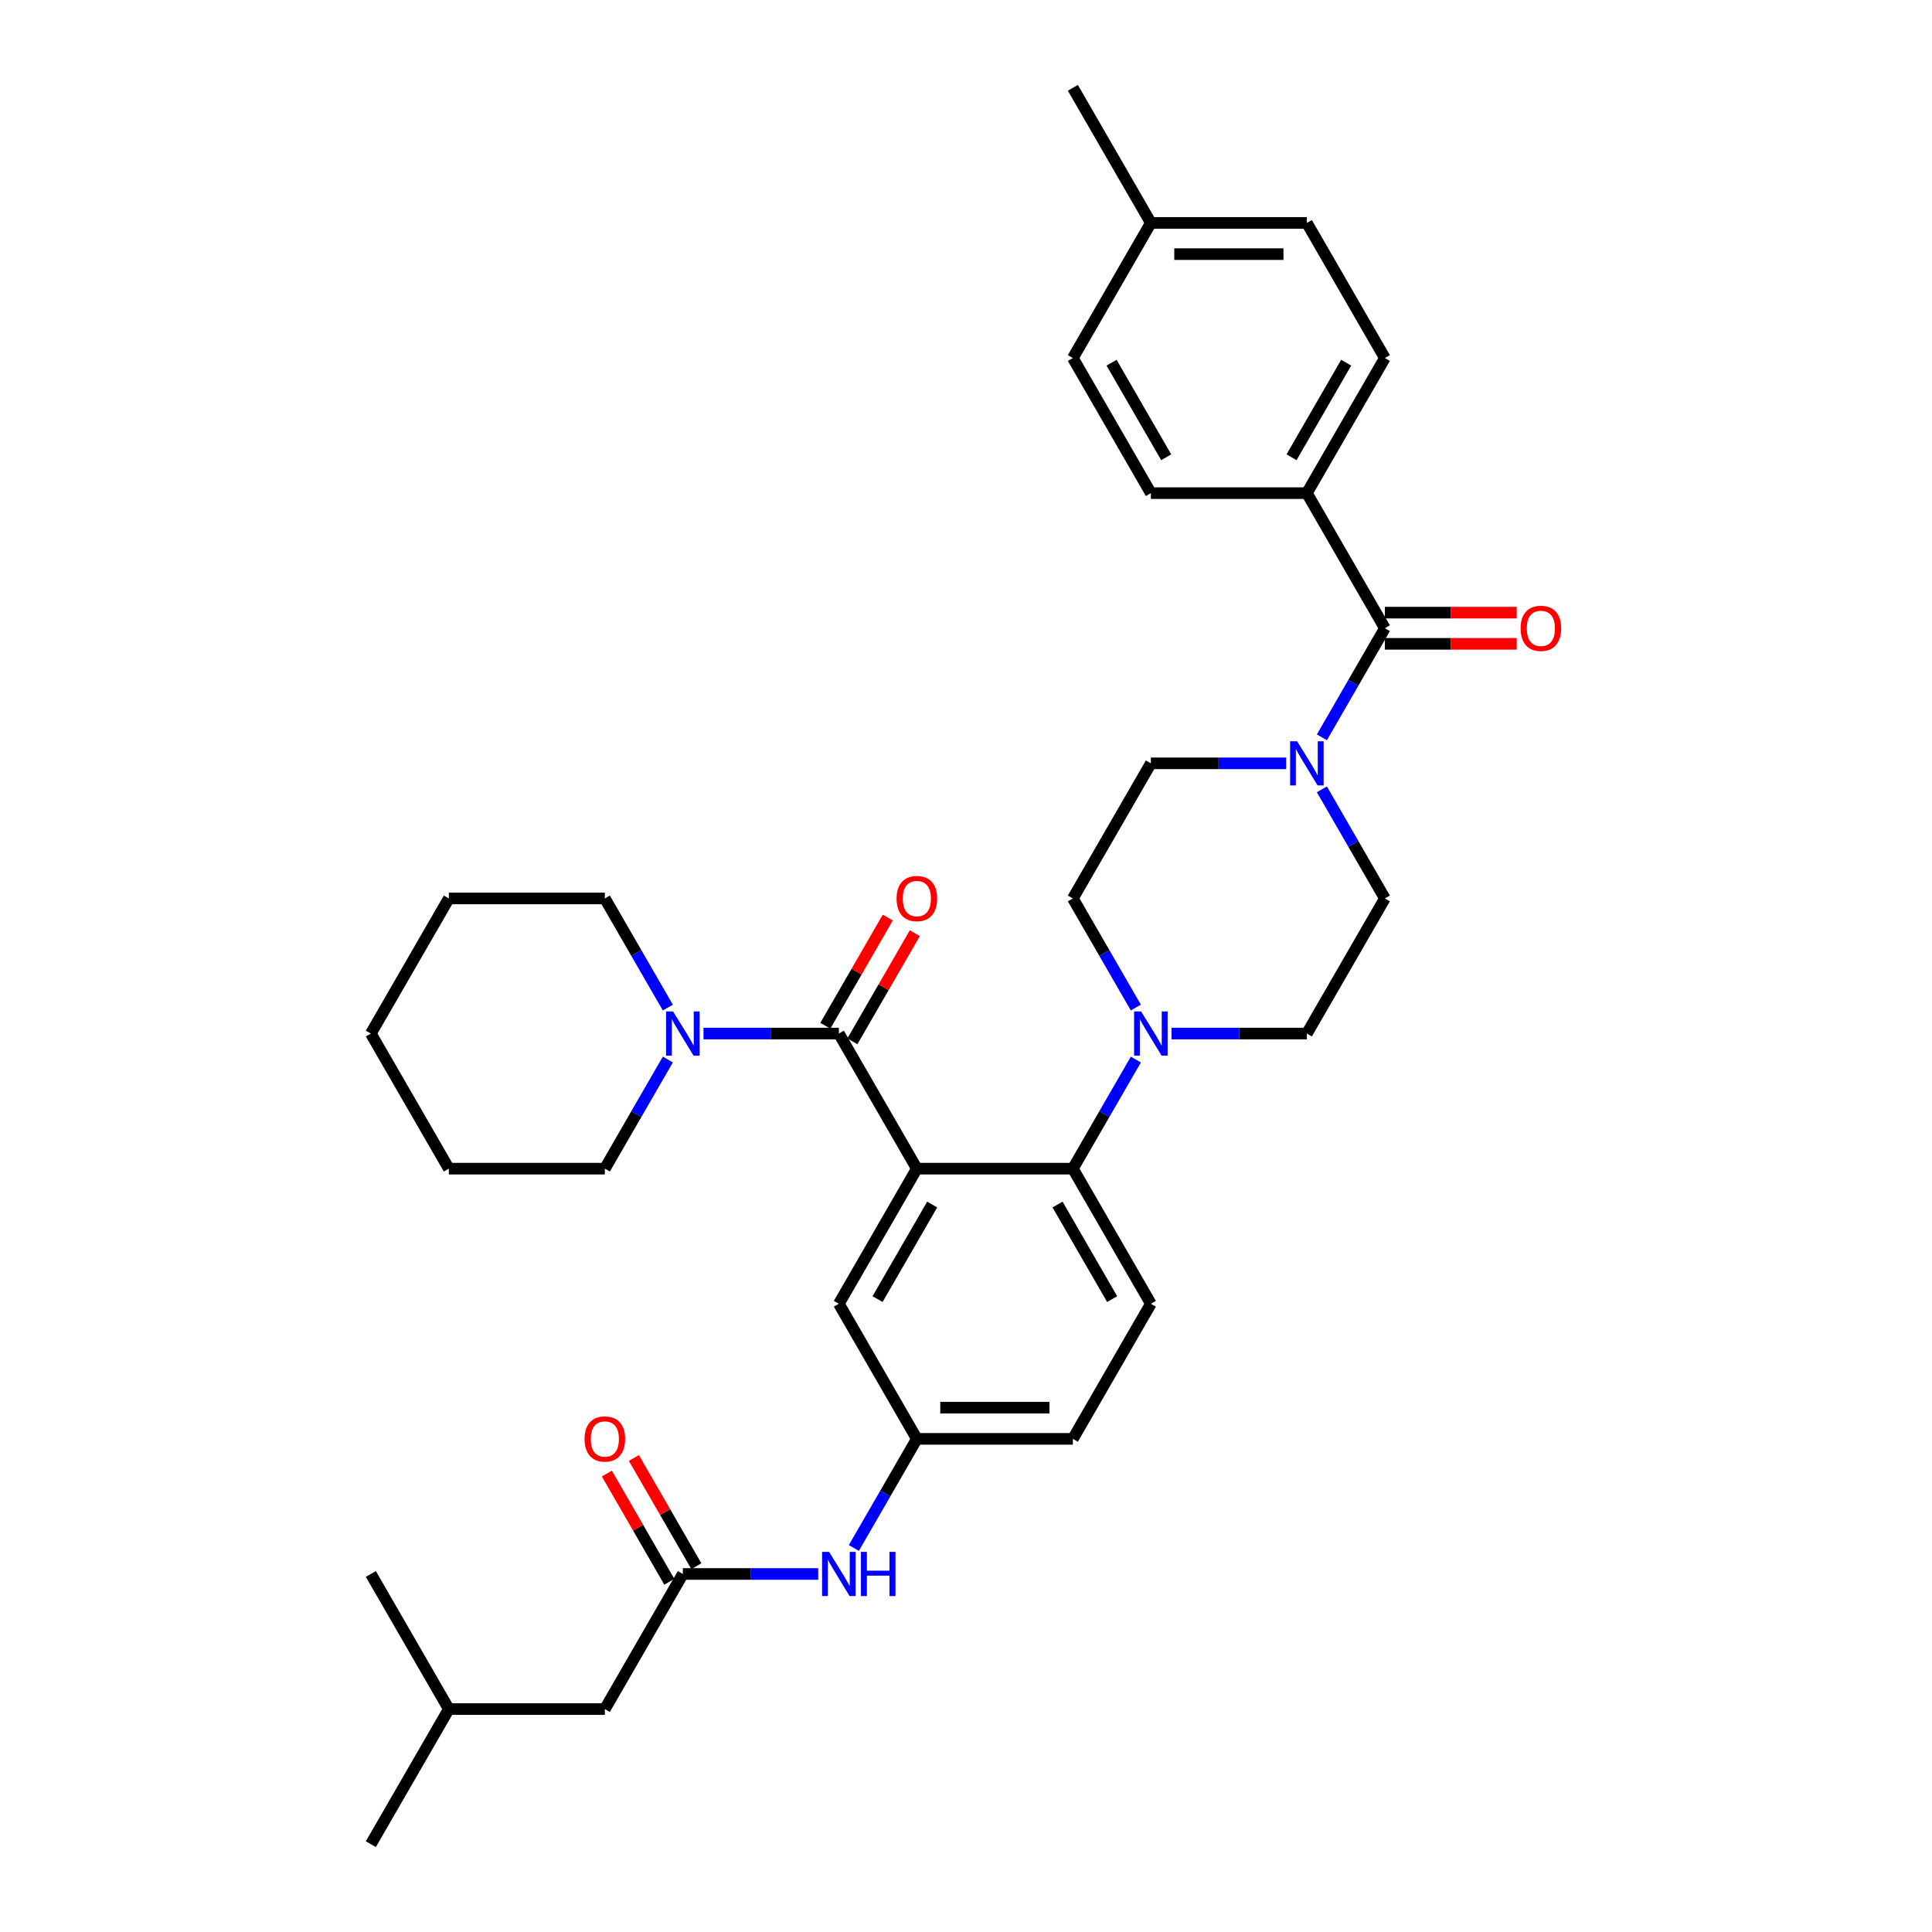 <?xml version='1.0' encoding='iso-8859-1'?>
<svg version='1.1' baseProfile='full'
              xmlns='http://www.w3.org/2000/svg'
                      xmlns:rdkit='http://www.rdkit.org/xml'
                      xmlns:xlink='http://www.w3.org/1999/xlink'
                  xml:space='preserve'
width='1000px' height='1000px' viewBox='0 0 1000 1000'>
<!-- END OF HEADER -->
<rect style='opacity:1.0;fill:#FFFFFF;stroke:none' width='1000' height='1000' x='0' y='0'> </rect>
<path class='bond-0' d='M 423.499,814.685 L 388.47,814.685' style='fill:none;fill-rule:evenodd;stroke:#0000FF;stroke-width:6px;stroke-linecap:butt;stroke-linejoin:miter;stroke-opacity:1' />
<path class='bond-0' d='M 388.47,814.685 L 353.442,814.685' style='fill:none;fill-rule:evenodd;stroke:#000000;stroke-width:6px;stroke-linecap:butt;stroke-linejoin:miter;stroke-opacity:1' />
<path class='bond-1' d='M 441.957,801.233 L 458.261,772.994' style='fill:none;fill-rule:evenodd;stroke:#0000FF;stroke-width:6px;stroke-linecap:butt;stroke-linejoin:miter;stroke-opacity:1' />
<path class='bond-1' d='M 458.261,772.994 L 474.564,744.755' style='fill:none;fill-rule:evenodd;stroke:#000000;stroke-width:6px;stroke-linecap:butt;stroke-linejoin:miter;stroke-opacity:1' />
<path class='bond-2' d='M 313.068,884.615 L 232.319,884.615' style='fill:none;fill-rule:evenodd;stroke:#000000;stroke-width:6px;stroke-linecap:butt;stroke-linejoin:miter;stroke-opacity:1' />
<path class='bond-3' d='M 313.068,884.615 L 353.442,814.685' style='fill:none;fill-rule:evenodd;stroke:#000000;stroke-width:6px;stroke-linecap:butt;stroke-linejoin:miter;stroke-opacity:1' />
<path class='bond-4' d='M 360.435,810.648 L 344.271,782.651' style='fill:none;fill-rule:evenodd;stroke:#000000;stroke-width:6px;stroke-linecap:butt;stroke-linejoin:miter;stroke-opacity:1' />
<path class='bond-4' d='M 344.271,782.651 L 328.107,754.655' style='fill:none;fill-rule:evenodd;stroke:#FF0000;stroke-width:6px;stroke-linecap:butt;stroke-linejoin:miter;stroke-opacity:1' />
<path class='bond-4' d='M 346.449,818.723 L 330.285,790.726' style='fill:none;fill-rule:evenodd;stroke:#000000;stroke-width:6px;stroke-linecap:butt;stroke-linejoin:miter;stroke-opacity:1' />
<path class='bond-4' d='M 330.285,790.726 L 314.121,762.73' style='fill:none;fill-rule:evenodd;stroke:#FF0000;stroke-width:6px;stroke-linecap:butt;stroke-linejoin:miter;stroke-opacity:1' />
<path class='bond-5' d='M 232.319,884.615 L 191.945,954.545' style='fill:none;fill-rule:evenodd;stroke:#000000;stroke-width:6px;stroke-linecap:butt;stroke-linejoin:miter;stroke-opacity:1' />
<path class='bond-6' d='M 232.319,884.615 L 191.945,814.685' style='fill:none;fill-rule:evenodd;stroke:#000000;stroke-width:6px;stroke-linecap:butt;stroke-linejoin:miter;stroke-opacity:1' />
<path class='bond-7' d='M 676.435,255.245 L 716.809,185.315' style='fill:none;fill-rule:evenodd;stroke:#000000;stroke-width:6px;stroke-linecap:butt;stroke-linejoin:miter;stroke-opacity:1' />
<path class='bond-7' d='M 668.505,236.68 L 696.767,187.729' style='fill:none;fill-rule:evenodd;stroke:#000000;stroke-width:6px;stroke-linecap:butt;stroke-linejoin:miter;stroke-opacity:1' />
<path class='bond-8' d='M 676.435,255.245 L 595.687,255.245' style='fill:none;fill-rule:evenodd;stroke:#000000;stroke-width:6px;stroke-linecap:butt;stroke-linejoin:miter;stroke-opacity:1' />
<path class='bond-9' d='M 676.435,255.245 L 716.809,325.175' style='fill:none;fill-rule:evenodd;stroke:#000000;stroke-width:6px;stroke-linecap:butt;stroke-linejoin:miter;stroke-opacity:1' />
<path class='bond-10' d='M 665.744,395.105 L 630.715,395.105' style='fill:none;fill-rule:evenodd;stroke:#0000FF;stroke-width:6px;stroke-linecap:butt;stroke-linejoin:miter;stroke-opacity:1' />
<path class='bond-10' d='M 630.715,395.105 L 595.687,395.105' style='fill:none;fill-rule:evenodd;stroke:#000000;stroke-width:6px;stroke-linecap:butt;stroke-linejoin:miter;stroke-opacity:1' />
<path class='bond-11' d='M 684.202,381.652 L 700.506,353.414' style='fill:none;fill-rule:evenodd;stroke:#0000FF;stroke-width:6px;stroke-linecap:butt;stroke-linejoin:miter;stroke-opacity:1' />
<path class='bond-11' d='M 700.506,353.414 L 716.809,325.175' style='fill:none;fill-rule:evenodd;stroke:#000000;stroke-width:6px;stroke-linecap:butt;stroke-linejoin:miter;stroke-opacity:1' />
<path class='bond-12' d='M 684.202,408.558 L 700.506,436.796' style='fill:none;fill-rule:evenodd;stroke:#0000FF;stroke-width:6px;stroke-linecap:butt;stroke-linejoin:miter;stroke-opacity:1' />
<path class='bond-12' d='M 700.506,436.796 L 716.809,465.035' style='fill:none;fill-rule:evenodd;stroke:#000000;stroke-width:6px;stroke-linecap:butt;stroke-linejoin:miter;stroke-opacity:1' />
<path class='bond-13' d='M 716.809,333.25 L 750.925,333.25' style='fill:none;fill-rule:evenodd;stroke:#000000;stroke-width:6px;stroke-linecap:butt;stroke-linejoin:miter;stroke-opacity:1' />
<path class='bond-13' d='M 750.925,333.25 L 785.041,333.25' style='fill:none;fill-rule:evenodd;stroke:#FF0000;stroke-width:6px;stroke-linecap:butt;stroke-linejoin:miter;stroke-opacity:1' />
<path class='bond-13' d='M 716.809,317.1 L 750.925,317.1' style='fill:none;fill-rule:evenodd;stroke:#000000;stroke-width:6px;stroke-linecap:butt;stroke-linejoin:miter;stroke-opacity:1' />
<path class='bond-13' d='M 750.925,317.1 L 785.041,317.1' style='fill:none;fill-rule:evenodd;stroke:#FF0000;stroke-width:6px;stroke-linecap:butt;stroke-linejoin:miter;stroke-opacity:1' />
<path class='bond-14' d='M 716.809,185.315 L 676.435,115.385' style='fill:none;fill-rule:evenodd;stroke:#000000;stroke-width:6px;stroke-linecap:butt;stroke-linejoin:miter;stroke-opacity:1' />
<path class='bond-15' d='M 595.687,255.245 L 555.313,185.315' style='fill:none;fill-rule:evenodd;stroke:#000000;stroke-width:6px;stroke-linecap:butt;stroke-linejoin:miter;stroke-opacity:1' />
<path class='bond-15' d='M 603.617,236.68 L 575.355,187.729' style='fill:none;fill-rule:evenodd;stroke:#000000;stroke-width:6px;stroke-linecap:butt;stroke-linejoin:miter;stroke-opacity:1' />
<path class='bond-16' d='M 595.687,395.105 L 555.313,465.035' style='fill:none;fill-rule:evenodd;stroke:#000000;stroke-width:6px;stroke-linecap:butt;stroke-linejoin:miter;stroke-opacity:1' />
<path class='bond-17' d='M 606.378,534.965 L 641.406,534.965' style='fill:none;fill-rule:evenodd;stroke:#0000FF;stroke-width:6px;stroke-linecap:butt;stroke-linejoin:miter;stroke-opacity:1' />
<path class='bond-17' d='M 641.406,534.965 L 676.435,534.965' style='fill:none;fill-rule:evenodd;stroke:#000000;stroke-width:6px;stroke-linecap:butt;stroke-linejoin:miter;stroke-opacity:1' />
<path class='bond-18' d='M 587.92,548.418 L 571.616,576.656' style='fill:none;fill-rule:evenodd;stroke:#0000FF;stroke-width:6px;stroke-linecap:butt;stroke-linejoin:miter;stroke-opacity:1' />
<path class='bond-18' d='M 571.616,576.656 L 555.313,604.895' style='fill:none;fill-rule:evenodd;stroke:#000000;stroke-width:6px;stroke-linecap:butt;stroke-linejoin:miter;stroke-opacity:1' />
<path class='bond-19' d='M 587.92,521.512 L 571.616,493.274' style='fill:none;fill-rule:evenodd;stroke:#0000FF;stroke-width:6px;stroke-linecap:butt;stroke-linejoin:miter;stroke-opacity:1' />
<path class='bond-19' d='M 571.616,493.274 L 555.313,465.035' style='fill:none;fill-rule:evenodd;stroke:#000000;stroke-width:6px;stroke-linecap:butt;stroke-linejoin:miter;stroke-opacity:1' />
<path class='bond-20' d='M 441.183,539.002 L 457.347,511.006' style='fill:none;fill-rule:evenodd;stroke:#000000;stroke-width:6px;stroke-linecap:butt;stroke-linejoin:miter;stroke-opacity:1' />
<path class='bond-20' d='M 457.347,511.006 L 473.511,483.01' style='fill:none;fill-rule:evenodd;stroke:#FF0000;stroke-width:6px;stroke-linecap:butt;stroke-linejoin:miter;stroke-opacity:1' />
<path class='bond-20' d='M 427.197,530.928 L 443.361,502.931' style='fill:none;fill-rule:evenodd;stroke:#000000;stroke-width:6px;stroke-linecap:butt;stroke-linejoin:miter;stroke-opacity:1' />
<path class='bond-20' d='M 443.361,502.931 L 459.525,474.935' style='fill:none;fill-rule:evenodd;stroke:#FF0000;stroke-width:6px;stroke-linecap:butt;stroke-linejoin:miter;stroke-opacity:1' />
<path class='bond-21' d='M 434.19,534.965 L 399.162,534.965' style='fill:none;fill-rule:evenodd;stroke:#000000;stroke-width:6px;stroke-linecap:butt;stroke-linejoin:miter;stroke-opacity:1' />
<path class='bond-21' d='M 399.162,534.965 L 364.133,534.965' style='fill:none;fill-rule:evenodd;stroke:#0000FF;stroke-width:6px;stroke-linecap:butt;stroke-linejoin:miter;stroke-opacity:1' />
<path class='bond-22' d='M 434.19,534.965 L 474.564,604.895' style='fill:none;fill-rule:evenodd;stroke:#000000;stroke-width:6px;stroke-linecap:butt;stroke-linejoin:miter;stroke-opacity:1' />
<path class='bond-23' d='M 345.675,548.418 L 329.371,576.656' style='fill:none;fill-rule:evenodd;stroke:#0000FF;stroke-width:6px;stroke-linecap:butt;stroke-linejoin:miter;stroke-opacity:1' />
<path class='bond-23' d='M 329.371,576.656 L 313.068,604.895' style='fill:none;fill-rule:evenodd;stroke:#000000;stroke-width:6px;stroke-linecap:butt;stroke-linejoin:miter;stroke-opacity:1' />
<path class='bond-24' d='M 345.675,521.512 L 329.371,493.274' style='fill:none;fill-rule:evenodd;stroke:#0000FF;stroke-width:6px;stroke-linecap:butt;stroke-linejoin:miter;stroke-opacity:1' />
<path class='bond-24' d='M 329.371,493.274 L 313.068,465.035' style='fill:none;fill-rule:evenodd;stroke:#000000;stroke-width:6px;stroke-linecap:butt;stroke-linejoin:miter;stroke-opacity:1' />
<path class='bond-25' d='M 313.068,465.035 L 232.319,465.035' style='fill:none;fill-rule:evenodd;stroke:#000000;stroke-width:6px;stroke-linecap:butt;stroke-linejoin:miter;stroke-opacity:1' />
<path class='bond-26' d='M 313.068,604.895 L 232.319,604.895' style='fill:none;fill-rule:evenodd;stroke:#000000;stroke-width:6px;stroke-linecap:butt;stroke-linejoin:miter;stroke-opacity:1' />
<path class='bond-27' d='M 474.564,604.895 L 434.19,674.825' style='fill:none;fill-rule:evenodd;stroke:#000000;stroke-width:6px;stroke-linecap:butt;stroke-linejoin:miter;stroke-opacity:1' />
<path class='bond-27' d='M 482.494,623.459 L 454.232,672.41' style='fill:none;fill-rule:evenodd;stroke:#000000;stroke-width:6px;stroke-linecap:butt;stroke-linejoin:miter;stroke-opacity:1' />
<path class='bond-28' d='M 474.564,604.895 L 555.313,604.895' style='fill:none;fill-rule:evenodd;stroke:#000000;stroke-width:6px;stroke-linecap:butt;stroke-linejoin:miter;stroke-opacity:1' />
<path class='bond-29' d='M 434.19,674.825 L 474.564,744.755' style='fill:none;fill-rule:evenodd;stroke:#000000;stroke-width:6px;stroke-linecap:butt;stroke-linejoin:miter;stroke-opacity:1' />
<path class='bond-30' d='M 555.313,604.895 L 595.687,674.825' style='fill:none;fill-rule:evenodd;stroke:#000000;stroke-width:6px;stroke-linecap:butt;stroke-linejoin:miter;stroke-opacity:1' />
<path class='bond-30' d='M 547.383,623.459 L 575.645,672.41' style='fill:none;fill-rule:evenodd;stroke:#000000;stroke-width:6px;stroke-linecap:butt;stroke-linejoin:miter;stroke-opacity:1' />
<path class='bond-31' d='M 474.564,744.755 L 555.313,744.755' style='fill:none;fill-rule:evenodd;stroke:#000000;stroke-width:6px;stroke-linecap:butt;stroke-linejoin:miter;stroke-opacity:1' />
<path class='bond-31' d='M 486.677,728.606 L 543.2,728.606' style='fill:none;fill-rule:evenodd;stroke:#000000;stroke-width:6px;stroke-linecap:butt;stroke-linejoin:miter;stroke-opacity:1' />
<path class='bond-32' d='M 595.687,674.825 L 555.313,744.755' style='fill:none;fill-rule:evenodd;stroke:#000000;stroke-width:6px;stroke-linecap:butt;stroke-linejoin:miter;stroke-opacity:1' />
<path class='bond-33' d='M 232.319,465.035 L 191.945,534.965' style='fill:none;fill-rule:evenodd;stroke:#000000;stroke-width:6px;stroke-linecap:butt;stroke-linejoin:miter;stroke-opacity:1' />
<path class='bond-34' d='M 232.319,604.895 L 191.945,534.965' style='fill:none;fill-rule:evenodd;stroke:#000000;stroke-width:6px;stroke-linecap:butt;stroke-linejoin:miter;stroke-opacity:1' />
<path class='bond-35' d='M 676.435,534.965 L 716.809,465.035' style='fill:none;fill-rule:evenodd;stroke:#000000;stroke-width:6px;stroke-linecap:butt;stroke-linejoin:miter;stroke-opacity:1' />
<path class='bond-36' d='M 555.313,185.315 L 595.687,115.385' style='fill:none;fill-rule:evenodd;stroke:#000000;stroke-width:6px;stroke-linecap:butt;stroke-linejoin:miter;stroke-opacity:1' />
<path class='bond-37' d='M 676.435,115.385 L 595.687,115.385' style='fill:none;fill-rule:evenodd;stroke:#000000;stroke-width:6px;stroke-linecap:butt;stroke-linejoin:miter;stroke-opacity:1' />
<path class='bond-37' d='M 664.323,131.534 L 607.799,131.534' style='fill:none;fill-rule:evenodd;stroke:#000000;stroke-width:6px;stroke-linecap:butt;stroke-linejoin:miter;stroke-opacity:1' />
<path class='bond-38' d='M 595.687,115.385 L 555.313,45.455' style='fill:none;fill-rule:evenodd;stroke:#000000;stroke-width:6px;stroke-linecap:butt;stroke-linejoin:miter;stroke-opacity:1' />
<path  class='atom-0' d='M 429.135 803.251
L 436.629 815.364
Q 437.372 816.559, 438.567 818.723
Q 439.762 820.887, 439.826 821.016
L 439.826 803.251
L 442.863 803.251
L 442.863 826.119
L 439.729 826.119
L 431.687 812.877
Q 430.75 811.326, 429.749 809.55
Q 428.78 807.773, 428.489 807.224
L 428.489 826.119
L 425.518 826.119
L 425.518 803.251
L 429.135 803.251
' fill='#0000FF'/>
<path  class='atom-0' d='M 445.608 803.251
L 448.709 803.251
L 448.709 812.973
L 460.401 812.973
L 460.401 803.251
L 463.502 803.251
L 463.502 826.119
L 460.401 826.119
L 460.401 815.557
L 448.709 815.557
L 448.709 826.119
L 445.608 826.119
L 445.608 803.251
' fill='#0000FF'/>
<path  class='atom-3' d='M 302.57 744.82
Q 302.57 739.329, 305.284 736.261
Q 307.997 733.192, 313.068 733.192
Q 318.139 733.192, 320.852 736.261
Q 323.565 739.329, 323.565 744.82
Q 323.565 750.375, 320.82 753.541
Q 318.074 756.674, 313.068 756.674
Q 308.029 756.674, 305.284 753.541
Q 302.57 750.408, 302.57 744.82
M 313.068 754.09
Q 316.556 754.09, 318.429 751.764
Q 320.335 749.406, 320.335 744.82
Q 320.335 740.33, 318.429 738.069
Q 316.556 735.776, 313.068 735.776
Q 309.579 735.776, 307.674 738.037
Q 305.8 740.298, 305.8 744.82
Q 305.8 749.439, 307.674 751.764
Q 309.579 754.09, 313.068 754.09
' fill='#FF0000'/>
<path  class='atom-6' d='M 671.38 383.671
L 678.874 395.783
Q 679.616 396.978, 680.812 399.142
Q 682.007 401.306, 682.071 401.436
L 682.071 383.671
L 685.107 383.671
L 685.107 406.539
L 681.974 406.539
L 673.932 393.296
Q 672.995 391.746, 671.994 389.969
Q 671.025 388.193, 670.734 387.644
L 670.734 406.539
L 667.763 406.539
L 667.763 383.671
L 671.38 383.671
' fill='#0000FF'/>
<path  class='atom-8' d='M 787.06 325.239
Q 787.06 319.749, 789.773 316.68
Q 792.486 313.612, 797.557 313.612
Q 802.628 313.612, 805.342 316.68
Q 808.055 319.749, 808.055 325.239
Q 808.055 330.795, 805.309 333.96
Q 802.564 337.093, 797.557 337.093
Q 792.519 337.093, 789.773 333.96
Q 787.06 330.827, 787.06 325.239
M 797.557 334.509
Q 801.046 334.509, 802.919 332.184
Q 804.825 329.826, 804.825 325.239
Q 804.825 320.75, 802.919 318.489
Q 801.046 316.196, 797.557 316.196
Q 794.069 316.196, 792.163 318.457
Q 790.29 320.718, 790.29 325.239
Q 790.29 329.858, 792.163 332.184
Q 794.069 334.509, 797.557 334.509
' fill='#FF0000'/>
<path  class='atom-12' d='M 590.632 523.531
L 598.125 535.643
Q 598.868 536.838, 600.063 539.002
Q 601.258 541.167, 601.323 541.296
L 601.323 523.531
L 604.359 523.531
L 604.359 546.399
L 601.226 546.399
L 593.184 533.156
Q 592.247 531.606, 591.246 529.829
Q 590.277 528.053, 589.986 527.504
L 589.986 546.399
L 587.014 546.399
L 587.014 523.531
L 590.632 523.531
' fill='#0000FF'/>
<path  class='atom-15' d='M 464.067 465.1
Q 464.067 459.609, 466.78 456.54
Q 469.493 453.472, 474.564 453.472
Q 479.635 453.472, 482.348 456.54
Q 485.062 459.609, 485.062 465.1
Q 485.062 470.655, 482.316 473.82
Q 479.571 476.953, 474.564 476.953
Q 469.526 476.953, 466.78 473.82
Q 464.067 470.687, 464.067 465.1
M 474.564 474.369
Q 478.053 474.369, 479.926 472.044
Q 481.832 469.686, 481.832 465.1
Q 481.832 460.61, 479.926 458.349
Q 478.053 456.056, 474.564 456.056
Q 471.076 456.056, 469.17 458.317
Q 467.297 460.578, 467.297 465.1
Q 467.297 469.718, 469.17 472.044
Q 471.076 474.369, 474.564 474.369
' fill='#FF0000'/>
<path  class='atom-16' d='M 348.387 523.531
L 355.88 535.643
Q 356.623 536.838, 357.818 539.002
Q 359.013 541.167, 359.078 541.296
L 359.078 523.531
L 362.114 523.531
L 362.114 546.399
L 358.981 546.399
L 350.939 533.156
Q 350.002 531.606, 349.001 529.829
Q 348.032 528.053, 347.741 527.504
L 347.741 546.399
L 344.769 546.399
L 344.769 523.531
L 348.387 523.531
' fill='#0000FF'/>
</svg>
